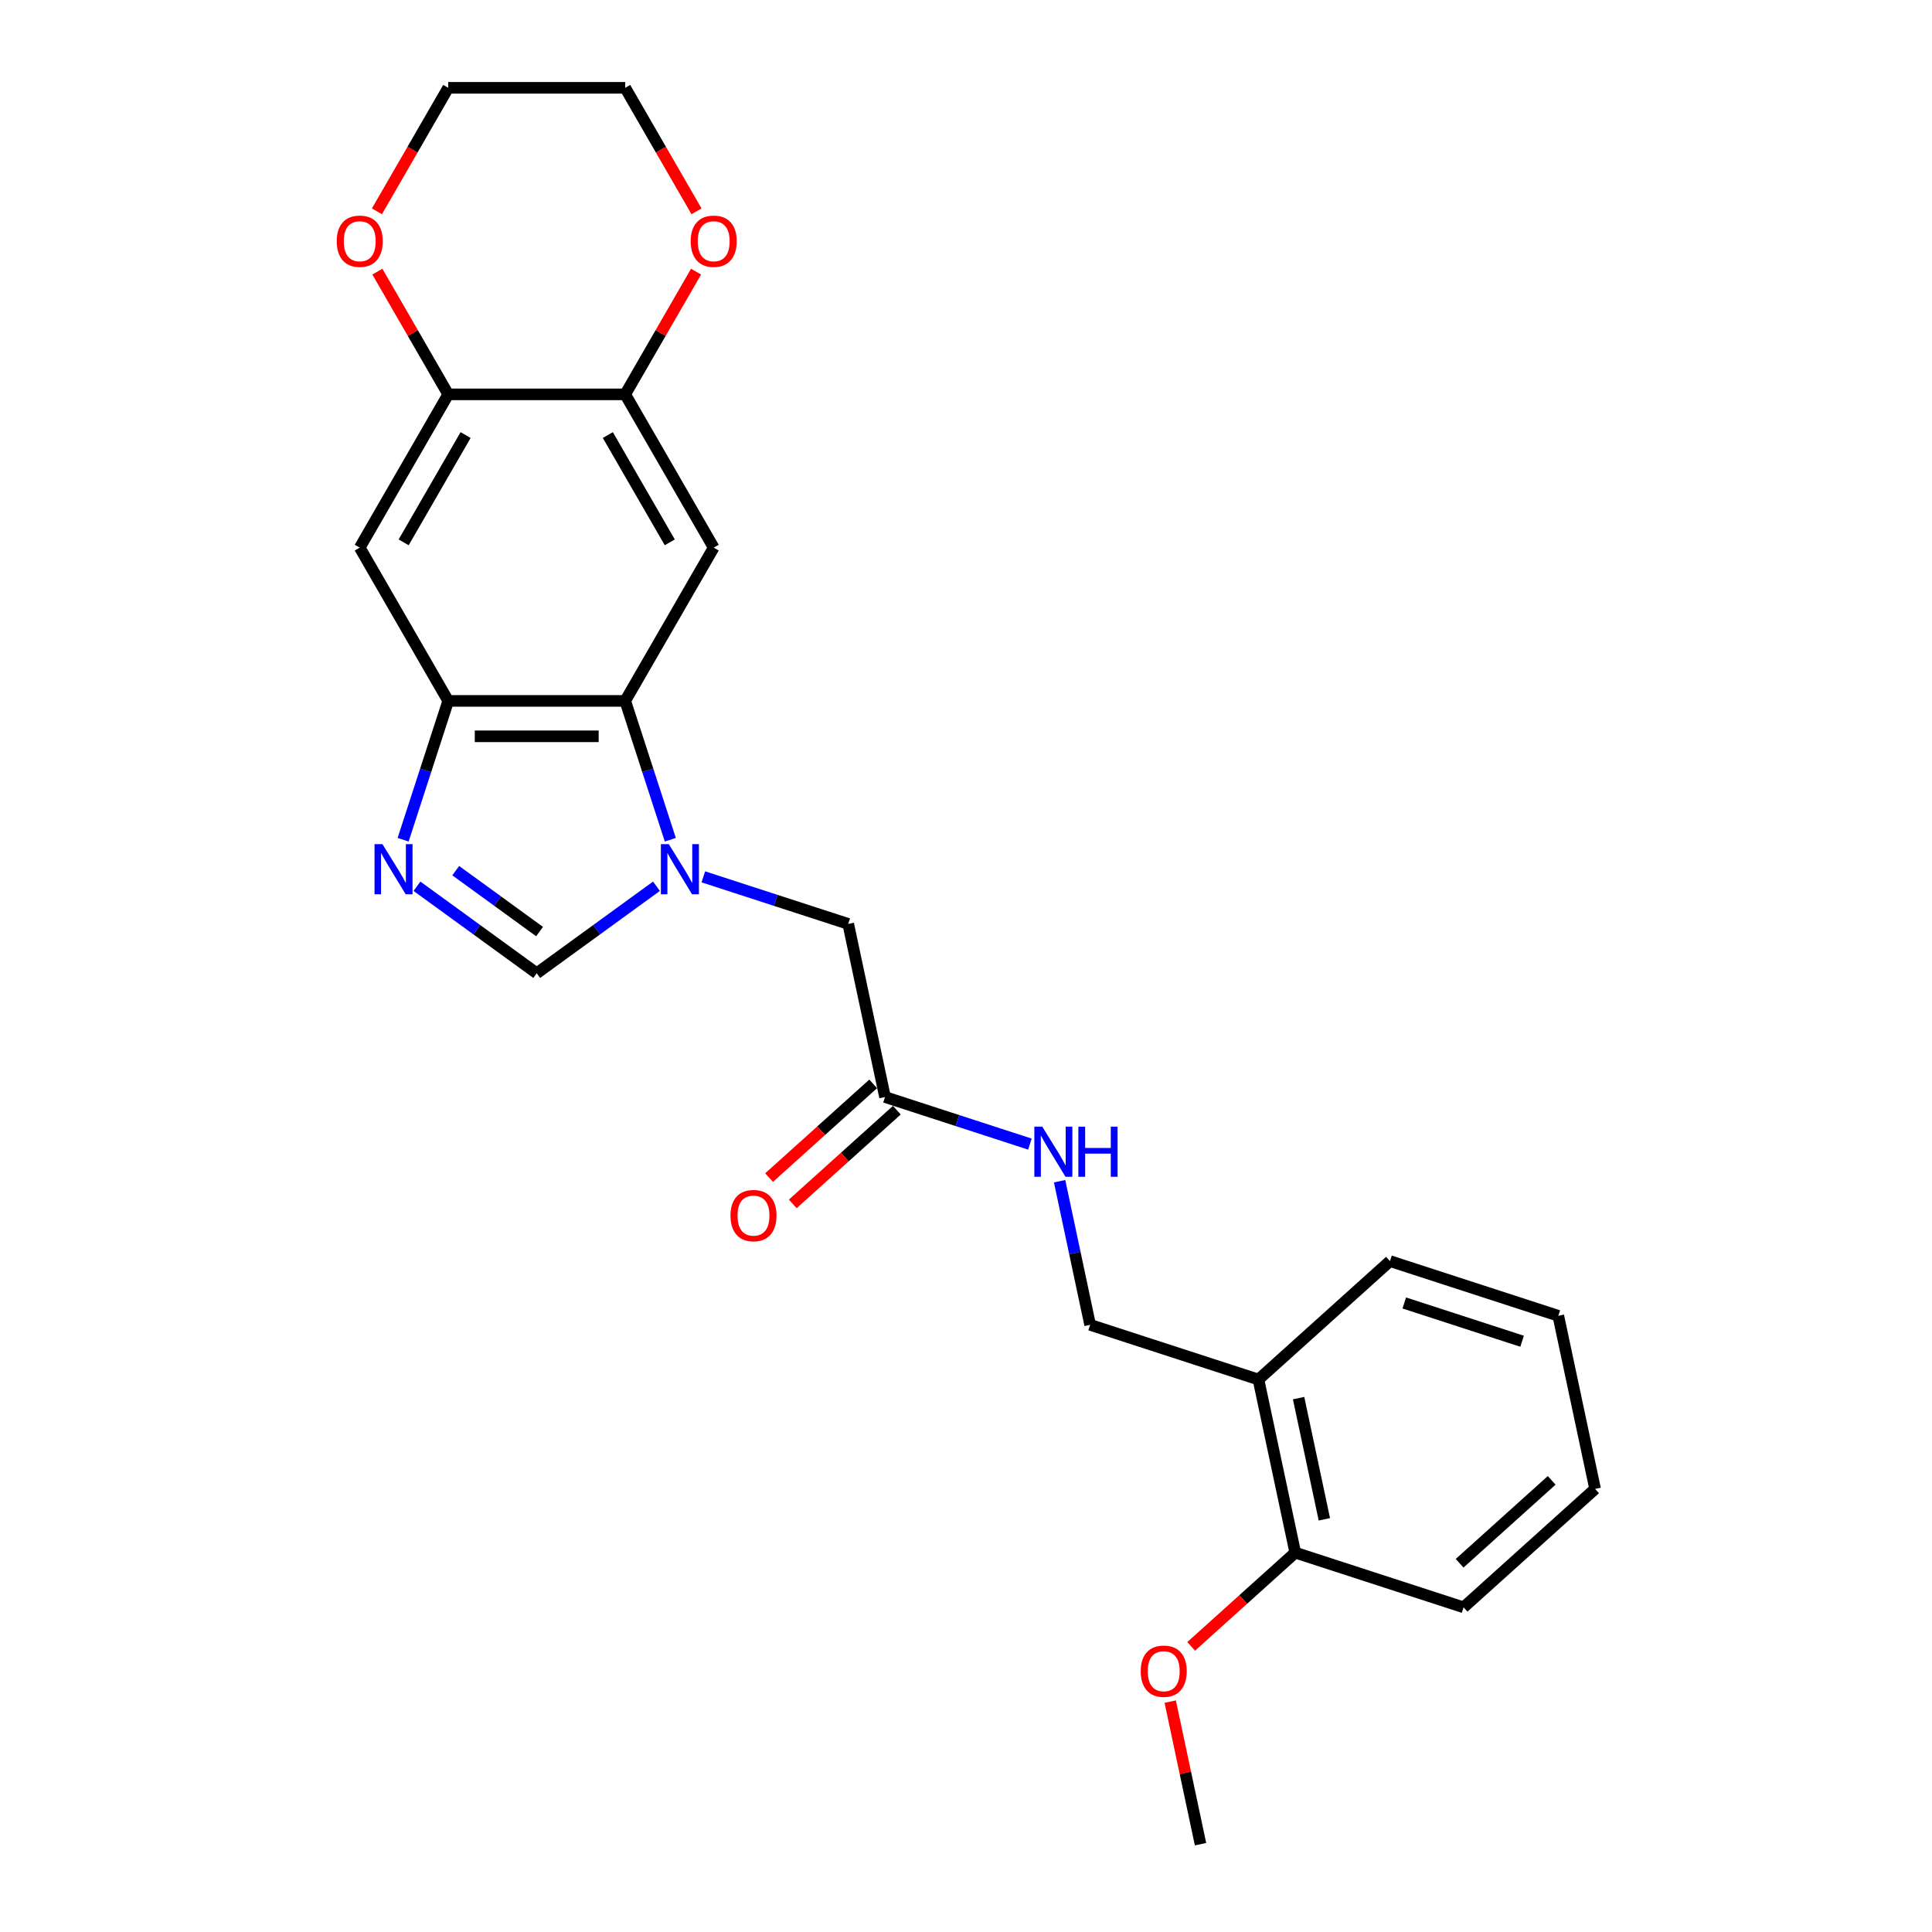 <?xml version='1.0' encoding='iso-8859-1'?>
<svg version='1.1' baseProfile='full'
              xmlns='http://www.w3.org/2000/svg'
                      xmlns:rdkit='http://www.rdkit.org/xml'
                      xmlns:xlink='http://www.w3.org/1999/xlink'
                  xml:space='preserve'
width='1000px' height='1000px' viewBox='0 0 1000 1000'>
<!-- END OF HEADER -->
<rect style='opacity:1.0;fill:#FFFFFF;stroke:none' width='1000' height='1000' x='0' y='0'> </rect>
<path class='bond-0' d='M 346.957,434.648 L 335.282,398.717' style='fill:none;fill-rule:evenodd;stroke:#0000FF;stroke-width:6px;stroke-linecap:butt;stroke-linejoin:miter;stroke-opacity:1' />
<path class='bond-0' d='M 335.282,398.717 L 323.608,362.787' style='fill:none;fill-rule:evenodd;stroke:#000000;stroke-width:6px;stroke-linecap:butt;stroke-linejoin:miter;stroke-opacity:1' />
<path class='bond-3' d='M 339.787,458.721 L 308.796,481.238' style='fill:none;fill-rule:evenodd;stroke:#0000FF;stroke-width:6px;stroke-linecap:butt;stroke-linejoin:miter;stroke-opacity:1' />
<path class='bond-3' d='M 308.796,481.238 L 277.805,503.754' style='fill:none;fill-rule:evenodd;stroke:#000000;stroke-width:6px;stroke-linecap:butt;stroke-linejoin:miter;stroke-opacity:1' />
<path class='bond-8' d='M 364.044,453.85 L 401.541,466.034' style='fill:none;fill-rule:evenodd;stroke:#0000FF;stroke-width:6px;stroke-linecap:butt;stroke-linejoin:miter;stroke-opacity:1' />
<path class='bond-8' d='M 401.541,466.034 L 439.038,478.217' style='fill:none;fill-rule:evenodd;stroke:#000000;stroke-width:6px;stroke-linecap:butt;stroke-linejoin:miter;stroke-opacity:1' />
<path class='bond-2' d='M 323.608,362.787 L 232.002,362.787' style='fill:none;fill-rule:evenodd;stroke:#000000;stroke-width:6px;stroke-linecap:butt;stroke-linejoin:miter;stroke-opacity:1' />
<path class='bond-2' d='M 309.867,381.108 L 245.743,381.108' style='fill:none;fill-rule:evenodd;stroke:#000000;stroke-width:6px;stroke-linecap:butt;stroke-linejoin:miter;stroke-opacity:1' />
<path class='bond-4' d='M 323.608,362.787 L 369.411,283.454' style='fill:none;fill-rule:evenodd;stroke:#000000;stroke-width:6px;stroke-linecap:butt;stroke-linejoin:miter;stroke-opacity:1' />
<path class='bond-1' d='M 215.823,458.721 L 246.814,481.238' style='fill:none;fill-rule:evenodd;stroke:#0000FF;stroke-width:6px;stroke-linecap:butt;stroke-linejoin:miter;stroke-opacity:1' />
<path class='bond-1' d='M 246.814,481.238 L 277.805,503.754' style='fill:none;fill-rule:evenodd;stroke:#000000;stroke-width:6px;stroke-linecap:butt;stroke-linejoin:miter;stroke-opacity:1' />
<path class='bond-1' d='M 235.889,450.654 L 257.583,466.415' style='fill:none;fill-rule:evenodd;stroke:#0000FF;stroke-width:6px;stroke-linecap:butt;stroke-linejoin:miter;stroke-opacity:1' />
<path class='bond-1' d='M 257.583,466.415 L 279.276,482.177' style='fill:none;fill-rule:evenodd;stroke:#000000;stroke-width:6px;stroke-linecap:butt;stroke-linejoin:miter;stroke-opacity:1' />
<path class='bond-25' d='M 208.653,434.648 L 220.327,398.717' style='fill:none;fill-rule:evenodd;stroke:#0000FF;stroke-width:6px;stroke-linecap:butt;stroke-linejoin:miter;stroke-opacity:1' />
<path class='bond-25' d='M 220.327,398.717 L 232.002,362.787' style='fill:none;fill-rule:evenodd;stroke:#000000;stroke-width:6px;stroke-linecap:butt;stroke-linejoin:miter;stroke-opacity:1' />
<path class='bond-5' d='M 232.002,362.787 L 186.199,283.454' style='fill:none;fill-rule:evenodd;stroke:#000000;stroke-width:6px;stroke-linecap:butt;stroke-linejoin:miter;stroke-opacity:1' />
<path class='bond-6' d='M 369.411,283.454 L 323.608,204.121' style='fill:none;fill-rule:evenodd;stroke:#000000;stroke-width:6px;stroke-linecap:butt;stroke-linejoin:miter;stroke-opacity:1' />
<path class='bond-6' d='M 346.674,280.714 L 314.611,225.181' style='fill:none;fill-rule:evenodd;stroke:#000000;stroke-width:6px;stroke-linecap:butt;stroke-linejoin:miter;stroke-opacity:1' />
<path class='bond-26' d='M 186.199,283.454 L 232.002,204.121' style='fill:none;fill-rule:evenodd;stroke:#000000;stroke-width:6px;stroke-linecap:butt;stroke-linejoin:miter;stroke-opacity:1' />
<path class='bond-26' d='M 208.936,280.714 L 240.998,225.181' style='fill:none;fill-rule:evenodd;stroke:#000000;stroke-width:6px;stroke-linecap:butt;stroke-linejoin:miter;stroke-opacity:1' />
<path class='bond-7' d='M 323.608,204.121 L 232.002,204.121' style='fill:none;fill-rule:evenodd;stroke:#000000;stroke-width:6px;stroke-linecap:butt;stroke-linejoin:miter;stroke-opacity:1' />
<path class='bond-12' d='M 323.608,204.121 L 341.945,172.36' style='fill:none;fill-rule:evenodd;stroke:#000000;stroke-width:6px;stroke-linecap:butt;stroke-linejoin:miter;stroke-opacity:1' />
<path class='bond-12' d='M 341.945,172.36 L 360.282,140.599' style='fill:none;fill-rule:evenodd;stroke:#FF0000;stroke-width:6px;stroke-linecap:butt;stroke-linejoin:miter;stroke-opacity:1' />
<path class='bond-13' d='M 232.002,204.121 L 213.665,172.36' style='fill:none;fill-rule:evenodd;stroke:#000000;stroke-width:6px;stroke-linecap:butt;stroke-linejoin:miter;stroke-opacity:1' />
<path class='bond-13' d='M 213.665,172.36 L 195.327,140.599' style='fill:none;fill-rule:evenodd;stroke:#FF0000;stroke-width:6px;stroke-linecap:butt;stroke-linejoin:miter;stroke-opacity:1' />
<path class='bond-9' d='M 439.038,478.217 L 458.084,567.821' style='fill:none;fill-rule:evenodd;stroke:#000000;stroke-width:6px;stroke-linecap:butt;stroke-linejoin:miter;stroke-opacity:1' />
<path class='bond-11' d='M 458.084,567.821 L 495.581,580.005' style='fill:none;fill-rule:evenodd;stroke:#000000;stroke-width:6px;stroke-linecap:butt;stroke-linejoin:miter;stroke-opacity:1' />
<path class='bond-11' d='M 495.581,580.005 L 533.078,592.188' style='fill:none;fill-rule:evenodd;stroke:#0000FF;stroke-width:6px;stroke-linecap:butt;stroke-linejoin:miter;stroke-opacity:1' />
<path class='bond-16' d='M 451.954,561.014 L 425.015,585.269' style='fill:none;fill-rule:evenodd;stroke:#000000;stroke-width:6px;stroke-linecap:butt;stroke-linejoin:miter;stroke-opacity:1' />
<path class='bond-16' d='M 425.015,585.269 L 398.077,609.525' style='fill:none;fill-rule:evenodd;stroke:#FF0000;stroke-width:6px;stroke-linecap:butt;stroke-linejoin:miter;stroke-opacity:1' />
<path class='bond-16' d='M 464.213,574.629 L 437.275,598.885' style='fill:none;fill-rule:evenodd;stroke:#000000;stroke-width:6px;stroke-linecap:butt;stroke-linejoin:miter;stroke-opacity:1' />
<path class='bond-16' d='M 437.275,598.885 L 410.336,623.14' style='fill:none;fill-rule:evenodd;stroke:#FF0000;stroke-width:6px;stroke-linecap:butt;stroke-linejoin:miter;stroke-opacity:1' />
<path class='bond-10' d='M 651.375,714.041 L 564.252,685.733' style='fill:none;fill-rule:evenodd;stroke:#000000;stroke-width:6px;stroke-linecap:butt;stroke-linejoin:miter;stroke-opacity:1' />
<path class='bond-15' d='M 651.375,714.041 L 670.421,803.645' style='fill:none;fill-rule:evenodd;stroke:#000000;stroke-width:6px;stroke-linecap:butt;stroke-linejoin:miter;stroke-opacity:1' />
<path class='bond-15' d='M 672.152,723.672 L 685.484,786.395' style='fill:none;fill-rule:evenodd;stroke:#000000;stroke-width:6px;stroke-linecap:butt;stroke-linejoin:miter;stroke-opacity:1' />
<path class='bond-18' d='M 651.375,714.041 L 719.451,652.745' style='fill:none;fill-rule:evenodd;stroke:#000000;stroke-width:6px;stroke-linecap:butt;stroke-linejoin:miter;stroke-opacity:1' />
<path class='bond-14' d='M 548.45,611.39 L 556.351,648.562' style='fill:none;fill-rule:evenodd;stroke:#0000FF;stroke-width:6px;stroke-linecap:butt;stroke-linejoin:miter;stroke-opacity:1' />
<path class='bond-14' d='M 556.351,648.562 L 564.252,685.733' style='fill:none;fill-rule:evenodd;stroke:#000000;stroke-width:6px;stroke-linecap:butt;stroke-linejoin:miter;stroke-opacity:1' />
<path class='bond-19' d='M 360.515,109.379 L 342.061,77.417' style='fill:none;fill-rule:evenodd;stroke:#FF0000;stroke-width:6px;stroke-linecap:butt;stroke-linejoin:miter;stroke-opacity:1' />
<path class='bond-19' d='M 342.061,77.417 L 323.608,45.455' style='fill:none;fill-rule:evenodd;stroke:#000000;stroke-width:6px;stroke-linecap:butt;stroke-linejoin:miter;stroke-opacity:1' />
<path class='bond-27' d='M 195.095,109.379 L 213.548,77.417' style='fill:none;fill-rule:evenodd;stroke:#FF0000;stroke-width:6px;stroke-linecap:butt;stroke-linejoin:miter;stroke-opacity:1' />
<path class='bond-27' d='M 213.548,77.417 L 232.002,45.455' style='fill:none;fill-rule:evenodd;stroke:#000000;stroke-width:6px;stroke-linecap:butt;stroke-linejoin:miter;stroke-opacity:1' />
<path class='bond-17' d='M 670.421,803.645 L 643.482,827.901' style='fill:none;fill-rule:evenodd;stroke:#000000;stroke-width:6px;stroke-linecap:butt;stroke-linejoin:miter;stroke-opacity:1' />
<path class='bond-17' d='M 643.482,827.901 L 616.543,852.157' style='fill:none;fill-rule:evenodd;stroke:#FF0000;stroke-width:6px;stroke-linecap:butt;stroke-linejoin:miter;stroke-opacity:1' />
<path class='bond-21' d='M 670.421,803.645 L 757.543,831.953' style='fill:none;fill-rule:evenodd;stroke:#000000;stroke-width:6px;stroke-linecap:butt;stroke-linejoin:miter;stroke-opacity:1' />
<path class='bond-22' d='M 605.705,880.753 L 613.547,917.649' style='fill:none;fill-rule:evenodd;stroke:#FF0000;stroke-width:6px;stroke-linecap:butt;stroke-linejoin:miter;stroke-opacity:1' />
<path class='bond-22' d='M 613.547,917.649 L 621.39,954.545' style='fill:none;fill-rule:evenodd;stroke:#000000;stroke-width:6px;stroke-linecap:butt;stroke-linejoin:miter;stroke-opacity:1' />
<path class='bond-23' d='M 719.451,652.745 L 806.573,681.052' style='fill:none;fill-rule:evenodd;stroke:#000000;stroke-width:6px;stroke-linecap:butt;stroke-linejoin:miter;stroke-opacity:1' />
<path class='bond-23' d='M 726.858,674.415 L 787.844,694.231' style='fill:none;fill-rule:evenodd;stroke:#000000;stroke-width:6px;stroke-linecap:butt;stroke-linejoin:miter;stroke-opacity:1' />
<path class='bond-20' d='M 323.608,45.455 L 232.002,45.455' style='fill:none;fill-rule:evenodd;stroke:#000000;stroke-width:6px;stroke-linecap:butt;stroke-linejoin:miter;stroke-opacity:1' />
<path class='bond-28' d='M 757.543,831.953 L 825.619,770.656' style='fill:none;fill-rule:evenodd;stroke:#000000;stroke-width:6px;stroke-linecap:butt;stroke-linejoin:miter;stroke-opacity:1' />
<path class='bond-28' d='M 755.495,809.143 L 803.149,766.236' style='fill:none;fill-rule:evenodd;stroke:#000000;stroke-width:6px;stroke-linecap:butt;stroke-linejoin:miter;stroke-opacity:1' />
<path class='bond-24' d='M 806.573,681.052 L 825.619,770.656' style='fill:none;fill-rule:evenodd;stroke:#000000;stroke-width:6px;stroke-linecap:butt;stroke-linejoin:miter;stroke-opacity:1' />
<path  class='atom-0' d='M 346.181 436.938
L 354.682 450.679
Q 355.525 452.034, 356.88 454.49
Q 358.236 456.945, 358.31 457.091
L 358.31 436.938
L 361.754 436.938
L 361.754 462.881
L 358.2 462.881
L 349.076 447.857
Q 348.013 446.098, 346.877 444.083
Q 345.778 442.068, 345.448 441.445
L 345.448 462.881
L 342.077 462.881
L 342.077 436.938
L 346.181 436.938
' fill='#0000FF'/>
<path  class='atom-2' d='M 197.959 436.938
L 206.46 450.679
Q 207.303 452.034, 208.659 454.49
Q 210.015 456.945, 210.088 457.091
L 210.088 436.938
L 213.532 436.938
L 213.532 462.881
L 209.978 462.881
L 200.854 447.857
Q 199.792 446.098, 198.656 444.083
Q 197.556 442.068, 197.227 441.445
L 197.227 462.881
L 193.855 462.881
L 193.855 436.938
L 197.959 436.938
' fill='#0000FF'/>
<path  class='atom-12' d='M 539.472 583.158
L 547.973 596.898
Q 548.816 598.254, 550.171 600.709
Q 551.527 603.164, 551.6 603.311
L 551.6 583.158
L 555.045 583.158
L 555.045 609.1
L 551.49 609.1
L 542.366 594.077
Q 541.304 592.318, 540.168 590.303
Q 539.069 588.287, 538.739 587.665
L 538.739 609.1
L 535.368 609.1
L 535.368 583.158
L 539.472 583.158
' fill='#0000FF'/>
<path  class='atom-12' d='M 558.159 583.158
L 561.677 583.158
L 561.677 594.187
L 574.942 594.187
L 574.942 583.158
L 578.459 583.158
L 578.459 609.1
L 574.942 609.1
L 574.942 597.118
L 561.677 597.118
L 561.677 609.1
L 558.159 609.1
L 558.159 583.158
' fill='#0000FF'/>
<path  class='atom-13' d='M 357.502 124.861
Q 357.502 118.632, 360.58 115.151
Q 363.658 111.67, 369.411 111.67
Q 375.163 111.67, 378.241 115.151
Q 381.319 118.632, 381.319 124.861
Q 381.319 131.163, 378.205 134.754
Q 375.09 138.309, 369.411 138.309
Q 363.694 138.309, 360.58 134.754
Q 357.502 131.2, 357.502 124.861
M 369.411 135.377
Q 373.368 135.377, 375.493 132.739
Q 377.655 130.064, 377.655 124.861
Q 377.655 119.768, 375.493 117.203
Q 373.368 114.601, 369.411 114.601
Q 365.453 114.601, 363.291 117.166
Q 361.166 119.731, 361.166 124.861
Q 361.166 130.101, 363.291 132.739
Q 365.453 135.377, 369.411 135.377
' fill='#FF0000'/>
<path  class='atom-14' d='M 174.29 124.861
Q 174.29 118.632, 177.368 115.151
Q 180.446 111.67, 186.199 111.67
Q 191.952 111.67, 195.03 115.151
Q 198.108 118.632, 198.108 124.861
Q 198.108 131.163, 194.993 134.754
Q 191.878 138.309, 186.199 138.309
Q 180.483 138.309, 177.368 134.754
Q 174.29 131.2, 174.29 124.861
M 186.199 135.377
Q 190.156 135.377, 192.281 132.739
Q 194.443 130.064, 194.443 124.861
Q 194.443 119.768, 192.281 117.203
Q 190.156 114.601, 186.199 114.601
Q 182.241 114.601, 180.079 117.166
Q 177.954 119.731, 177.954 124.861
Q 177.954 130.101, 180.079 132.739
Q 182.241 135.377, 186.199 135.377
' fill='#FF0000'/>
<path  class='atom-17' d='M 378.099 629.191
Q 378.099 622.962, 381.177 619.481
Q 384.254 616, 390.007 616
Q 395.76 616, 398.838 619.481
Q 401.916 622.962, 401.916 629.191
Q 401.916 635.493, 398.801 639.084
Q 395.687 642.639, 390.007 642.639
Q 384.291 642.639, 381.177 639.084
Q 378.099 635.53, 378.099 629.191
M 390.007 639.707
Q 393.965 639.707, 396.09 637.069
Q 398.252 634.394, 398.252 629.191
Q 398.252 624.097, 396.09 621.533
Q 393.965 618.931, 390.007 618.931
Q 386.05 618.931, 383.888 621.496
Q 381.763 624.061, 381.763 629.191
Q 381.763 634.431, 383.888 637.069
Q 386.05 639.707, 390.007 639.707
' fill='#FF0000'/>
<path  class='atom-18' d='M 590.435 865.015
Q 590.435 858.785, 593.513 855.304
Q 596.591 851.823, 602.344 851.823
Q 608.097 851.823, 611.175 855.304
Q 614.253 858.785, 614.253 865.015
Q 614.253 871.317, 611.138 874.908
Q 608.024 878.462, 602.344 878.462
Q 596.628 878.462, 593.513 874.908
Q 590.435 871.354, 590.435 865.015
M 602.344 875.531
Q 606.301 875.531, 608.427 872.893
Q 610.589 870.218, 610.589 865.015
Q 610.589 859.921, 608.427 857.356
Q 606.301 854.755, 602.344 854.755
Q 598.387 854.755, 596.225 857.32
Q 594.1 859.885, 594.1 865.015
Q 594.1 870.254, 596.225 872.893
Q 598.387 875.531, 602.344 875.531
' fill='#FF0000'/>
</svg>
